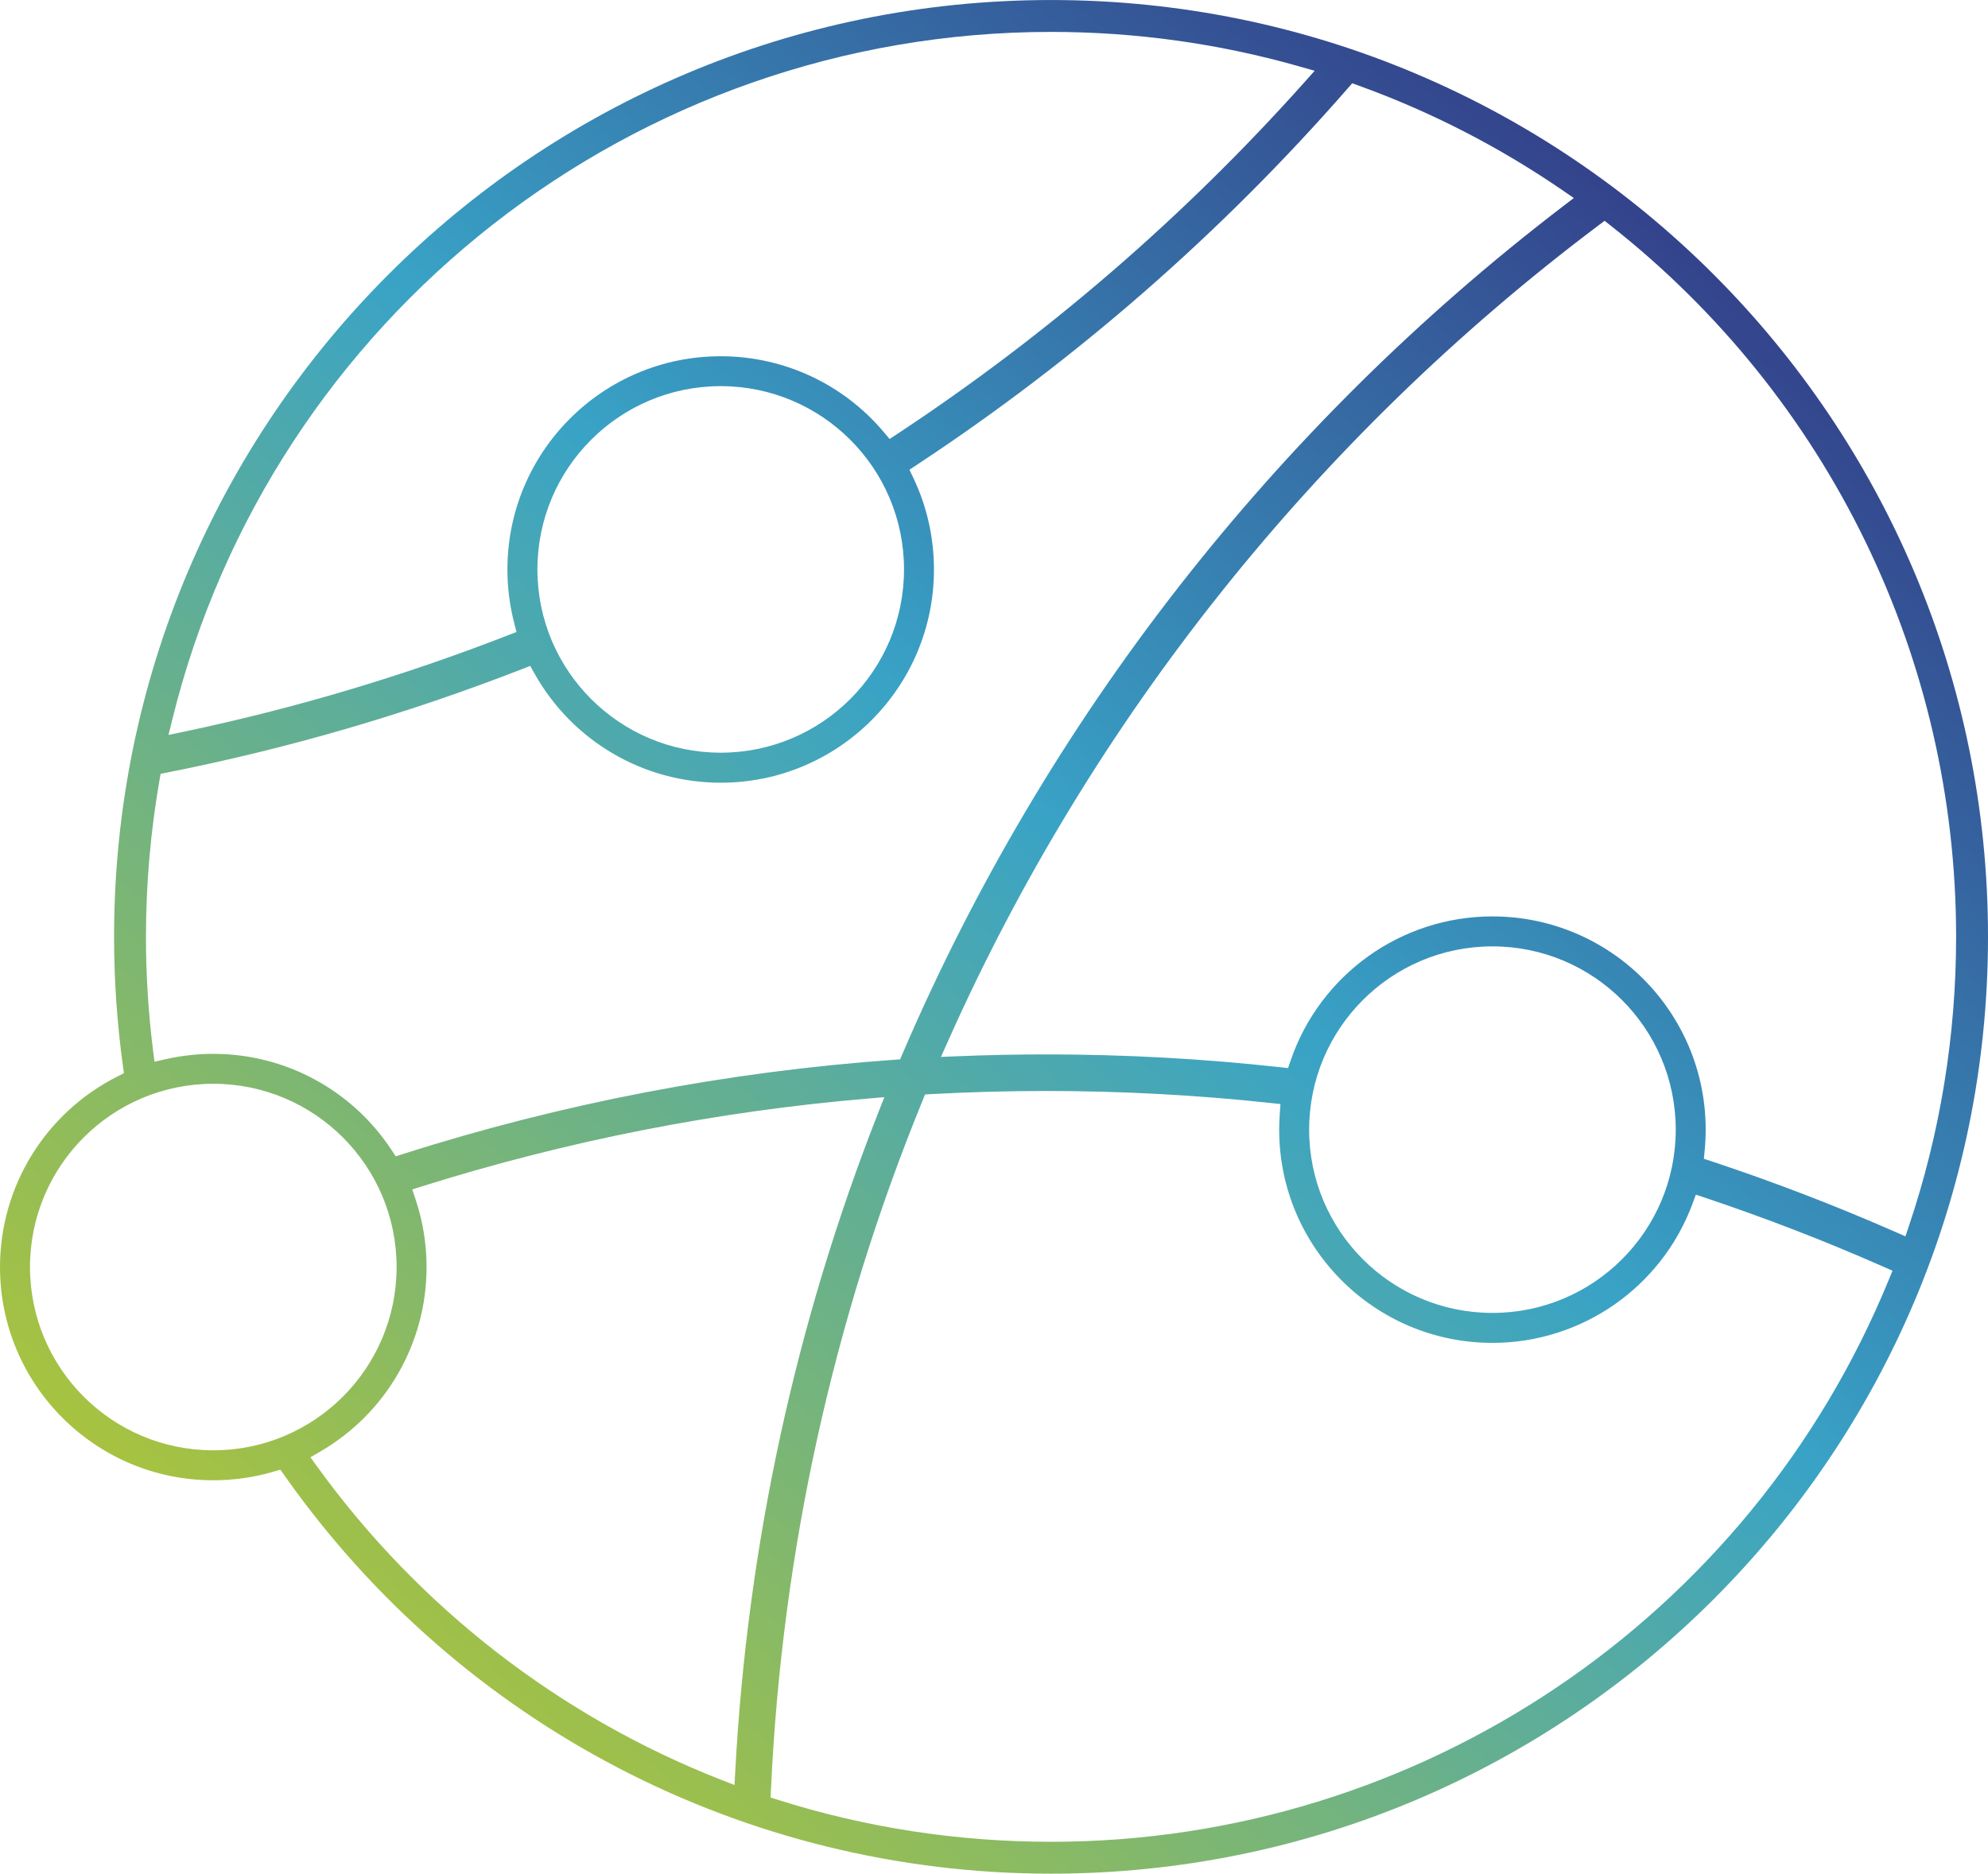 <?xml version="1.0" encoding="UTF-8"?>
<!DOCTYPE svg PUBLIC "-//W3C//DTD SVG 1.1//EN" "http://www.w3.org/Graphics/SVG/1.1/DTD/svg11.dtd">
<!-- Creator: CorelDRAW 2019 (64 Bit) -->
<svg xmlns="http://www.w3.org/2000/svg" xml:space="preserve" width="29.571mm" height="27.875mm" version="1.1" style="shape-rendering:geometricPrecision; text-rendering:geometricPrecision; image-rendering:optimizeQuality; fill-rule:evenodd; clip-rule:evenodd"
viewBox="0 0 568.53 535.91"
 xmlns:xlink="http://www.w3.org/1999/xlink">
 <defs>
  <style type="text/css">
   <![CDATA[
    .fil0 {fill:url(#id0)}
   ]]>
  </style>
  <linearGradient id="id0" gradientUnits="userSpaceOnUse" x1="95.2" y1="529.71" x2="552.47" y2="-13.52">
   <stop offset="0" style="stop-opacity:1; stop-color:#B7C72C"/>
   <stop offset="0.502" style="stop-opacity:1; stop-color:#39A3C6"/>
   <stop offset="1" style="stop-opacity:1; stop-color:#311871"/>
  </linearGradient>
 </defs>
 <g id="Camada_x0020_1">
  <path class="fil0" d="M300.58 0c-147.99,0 -267.96,119.97 -267.96,267.95 0,12.36 0.85,24.72 2.54,36.97l0.28 2.04 -1.84 0.93c-20.58,10.36 -33.6,31.4 -33.6,54.51 0,33.68 27.3,60.99 60.99,60.99 5.83,0 11.62,-0.82 17.21,-2.46l1.98 -0.58 1.19 1.69c50.29,71.42 131.66,113.87 219.21,113.87 147.99,0 267.95,-119.97 267.95,-267.96 0,-147.99 -119.97,-267.95 -267.95,-267.95zm-44.93 303.12c-47.69,3.4 -94.84,12.42 -140.4,26.95l-2.08 0.67 -1.2 -1.83c-11.3,-17.16 -30.37,-27.49 -50.97,-27.49 -4.61,0 -9.21,0.52 -13.71,1.55l-3.11 0.71 -0.4 -3.16c-1.36,-10.8 -2.04,-21.67 -2.04,-32.56 0,-14.98 1.29,-29.93 3.85,-44.69l0.34 -1.95 1.94 -0.38c34.6,-6.85 68.56,-16.76 101.42,-29.57l2.34 -0.91 1.23 2.19c10.8,19.27 31.09,31.22 53.24,31.22 33.69,0 60.99,-27.31 60.99,-60.99 0,-9.11 -2.01,-18.05 -5.93,-26.27l-1.08 -2.27 2.1 -1.38c45.71,-30.14 87.22,-66.43 123.22,-107.66l1.3 -1.49 1.86 0.67c20.6,7.45 40.19,17.51 58.24,29.9l3.28 2.25 -3.16 2.42c-82.56,63.16 -147.83,146.75 -188.82,242.34l-0.69 1.61 -1.75 0.12zm-164.1 112.08c18.83,-10.92 30.44,-30.96 30.44,-52.79 0,-6.6 -1.06,-13.15 -3.16,-19.42l-0.93 -2.79 2.8 -0.88c41.46,-13.04 84.27,-21.45 127.58,-25.12l4.63 -0.39 -1.7 4.32c-23.7,60.22 -37.46,123.81 -40.94,188.43l-0.22 3.99 -3.72 -1.45c-46.34,-18.13 -86.56,-49.4 -115.68,-89.7l-1.87 -2.59 2.76 -1.6zm128.93 96.71c3.1,-67.76 17.7,-134.4 43.38,-197.19l0.69 -1.69 1.82 -0.1c10.92,-0.59 21.85,-0.89 32.79,-0.89 21.46,0 42.92,1.14 64.26,3.44l2.77 0.3 -0.2 2.78c-0.11,1.51 -0.17,3.02 -0.17,4.54 0,33.68 27.3,60.99 60.99,60.99 25.53,0 48.34,-15.9 57.2,-39.77l0.97 -2.62 2.65 0.88c17.3,5.79 34.33,12.37 51.02,19.74l2.57 1.13 -1.07 2.6c-39.79,97.08 -134.35,160.74 -239.58,160.74 -26.5,0 -52.82,-4 -78.09,-12l-2.11 -0.67 0.1 -2.21zm145.58 -206.67c-22.21,-2.45 -44.56,-3.66 -66.9,-3.66 -8.48,0 -16.95,0.18 -25.42,0.53l-4.64 0.19 1.89 -4.25c41.12,-92.33 105.4,-172.84 186.12,-233.57l1.77 -1.33 1.74 1.37c62.46,49.2 98.79,123.79 98.79,203.43 0,28.12 -4.51,56.02 -13.49,82.68l-1.01 2.99 -2.89 -1.27c-17.19,-7.55 -34.74,-14.29 -52.56,-20.2l-2.19 -0.72 0.22 -2.3c0.2,-2 0.3,-4.02 0.3,-6.03 0,-33.69 -27.31,-60.99 -60.99,-60.99 -26.08,0 -49.27,16.59 -57.7,41.2l-0.75 2.18 -2.29 -0.25zm-316.77 -99.51c28.46,-115.32 132.3,-196.61 251.29,-196.61 24,0 47.88,3.29 70.96,9.86l4.43 1.26 -3.07 3.44c-34.26,38.33 -73.43,72.16 -116.35,100.47l-2.14 1.41 -1.65 -1.96c-11.63,-13.8 -28.6,-21.71 -46.66,-21.71 -33.68,0 -60.99,27.3 -60.99,60.99 0,5.19 0.65,10.36 1.96,15.39l0.64 2.48 -2.39 0.93c-30.07,11.71 -61.07,20.94 -92.64,27.58l-4.5 0.95 1.1 -4.46zm377.52 64.95c28.95,0 52.42,23.47 52.42,52.42 0,28.95 -23.47,52.42 -52.42,52.42 -28.95,0 -52.42,-23.47 -52.42,-52.42 0,-28.95 23.47,-52.42 52.42,-52.42zm-365.81 39.3c28.95,0 52.42,23.47 52.42,52.42 0,28.95 -23.47,52.42 -52.42,52.42 -28.95,0 -52.42,-23.47 -52.42,-52.42 0,-28.95 23.47,-52.42 52.42,-52.42zm145.11 -199.54c28.95,0 52.42,23.47 52.42,52.42 0,28.95 -23.47,52.42 -52.42,52.42 -28.95,0 -52.42,-23.47 -52.42,-52.42 0,-28.95 23.47,-52.42 52.42,-52.42z"/>
 </g>
</svg>
